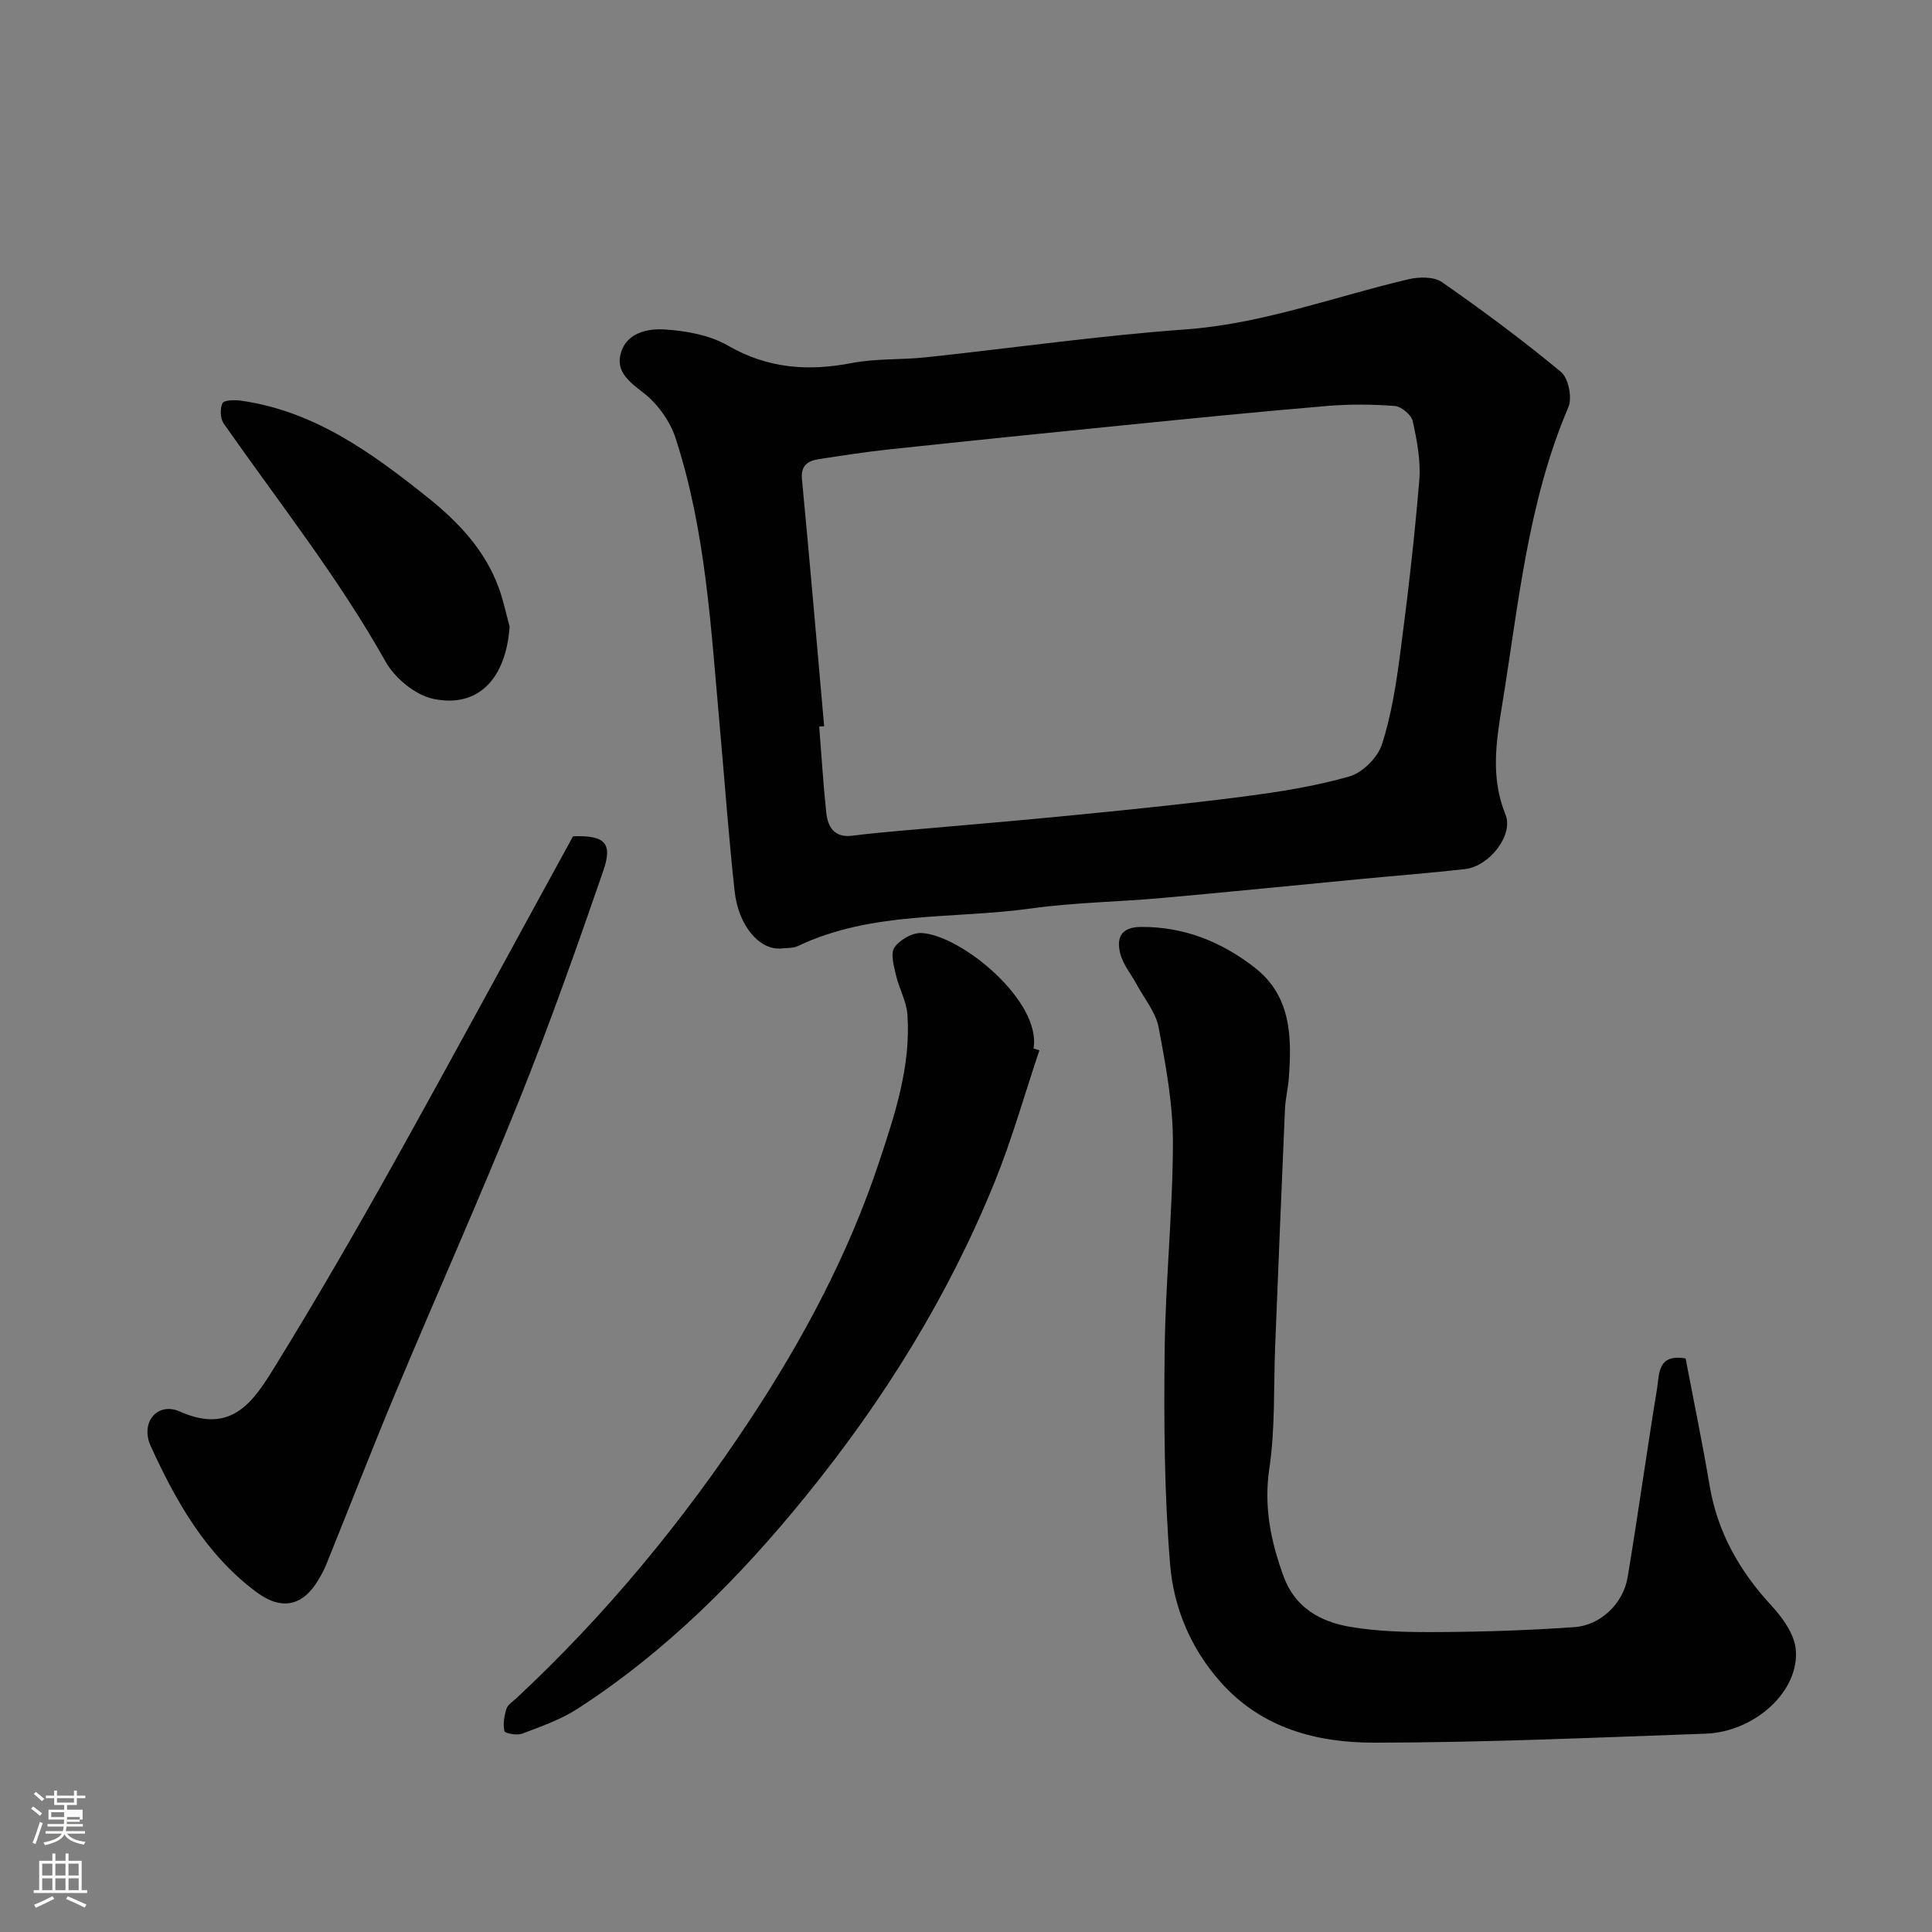 <svg enable-background="new 0 0 400 400" viewBox="0 0 400 400" xmlns="http://www.w3.org/2000/svg"><rect x="0" y="0" width="400" height="400" fill="#808080" stroke="none"/><path d="m6.44 374.46.42-.45c.65.47 1.27.95 1.85 1.44l-.45.49c-.65-.56-1.25-1.06-1.82-1.48m.93 7.33-.63-.26c.55-1.36 1.05-2.8 1.52-4.33.19.1.38.19.59.27-.46 1.29-.95 2.73-1.48 4.32m-.38-10.38.44-.42c.43.34 1.01.82 1.74 1.44l-.49.49c-.53-.51-1.09-1.01-1.69-1.51m2.5.35h1.72v-1.04h.59v1.04h3.52v-1.04h.59v1.04h1.75v.53h-1.75v1.42h-2.03v.97h3.22v2.03h-3.24c0 .35-.01.66-.03.93h3.32v.53h-3.37c-.03.27-.08.58-.15.94h3.96v.53h-3.71c.67.92 1.93 1.48 3.79 1.68-.13.24-.23.44-.29.59-2.13-.38-3.48-1.08-4.04-2.12-.43.97-1.77 1.72-4.03 2.23-.09-.19-.2-.37-.33-.55 2.1-.42 3.37-1.03 3.81-1.83h-3.36v-.53h3.58c.08-.29.13-.61.16-.94h-3.33v-.53h3.39c.02-.27.04-.58.04-.93h-3.23v-2.03h3.25v-.97h-2.07v-1.42h-1.73zm1.12 3.44v1h2.65c.01-.3.02-.44.01-.4v-.25-.35zm1.19-2h3.52v-.91h-3.52zm4.71 3h-2.63v.59c0 .15-.01.28-.01.4h2.64v-1.99z" fill="#fbfcfa"/><path d="m13.56 383.74h.63v1.52h2.72v6.07h1.13v.6h-11.06v-.6h1.13v-6.07h2.73v-1.52h.63v1.52h2.1v-1.52zm-2.69 8.83.38.56c-1.24.63-2.53 1.25-3.85 1.85-.1-.21-.21-.42-.34-.63 1.36-.55 2.63-1.15 3.81-1.78m-2.13-4.27h2.1v-2.45h-2.1zm0 3.04h2.1v-2.46h-2.1zm2.72-3.04h2.1v-2.45h-2.1zm0 3.04h2.1v-2.46h-2.1zm6.07 3.6c-1.41-.71-2.7-1.3-3.86-1.78l.35-.56c1.45.62 2.75 1.19 3.88 1.72zm-1.25-9.09h-2.1v2.45h2.1zm-2.09 5.49h2.1v-2.46h-2.1z" fill="#fbfcfa"/><g fill="#010101"><path d="m161.44 196.39c-4.36.15-8.57-4.84-9.34-11.85-1.26-11.44-2.07-22.92-3.1-34.38-1.81-20.03-2.85-40.21-9.15-59.51-1.15-3.52-3.75-7.1-6.68-9.36-2.94-2.27-5.62-4.33-4.68-8.01 1.11-4.37 5.54-5.29 9.11-5.07 4.45.28 9.33 1.16 13.11 3.34 8.26 4.77 16.59 5.36 25.66 3.61 4.98-.96 10.2-.64 15.28-1.18 17.94-1.91 35.82-4.48 53.8-5.78 16.02-1.16 30.83-6.79 46.2-10.39 2.17-.51 5.23-.55 6.89.6 8.44 5.88 16.73 12.03 24.64 18.59 1.55 1.28 2.37 5.35 1.54 7.29-8.46 19.79-10.33 40.99-13.75 61.86-1.23 7.54-2.36 14.94.72 22.48 1.74 4.25-3.34 10.73-8.34 11.3-7.18.82-14.39 1.37-21.59 2.06-13.74 1.31-27.46 2.7-41.21 3.93-9.02.81-18.13.92-27.09 2.17-16.12 2.25-32.92.47-48.24 7.77-1.07.53-2.5.37-3.78.53zm9.19-46.03c-.34.03-.68.06-1.02.08.47 5.91.83 11.84 1.45 17.74.32 3.08 1.7 5.33 5.45 4.84 3.25-.42 6.52-.72 9.79-1.01 11.46-1.03 22.92-1.95 34.37-3.08 12.24-1.21 24.48-2.42 36.67-4 7.41-.96 14.86-2.12 22.02-4.17 2.73-.78 5.87-3.9 6.75-6.63 1.98-6.14 2.98-12.66 3.82-19.09 1.56-11.85 2.94-23.74 3.92-35.66.33-4.01-.49-8.2-1.36-12.18-.29-1.3-2.34-3.04-3.7-3.14-4.65-.37-9.38-.4-14.04-.01-13.9 1.17-27.79 2.56-41.68 3.95-16.32 1.63-32.64 3.3-48.96 5.04-4.87.52-9.73 1.27-14.57 2.02-2.31.36-3.78 1.29-3.5 4.22 1.63 17.01 3.08 34.05 4.59 51.08z"/><path d="m348.99 281.26c1.65 8.69 3.47 17.43 4.95 26.23 1.63 9.7 6.16 17.73 12.78 24.89 2.3 2.5 4.73 5.84 5.06 9.01.9 8.65-8.41 17.19-18.69 17.55-22.85.81-45.71 1.84-68.57 1.86-11.89.01-23.3-2.95-31.84-12.58-6.21-7-9.69-15.43-10.42-24.3-1.21-14.69-1.3-29.5-1.13-44.26.16-14.37 1.68-28.73 1.71-43.1.02-7.94-1.47-15.95-2.95-23.81-.59-3.16-2.97-5.99-4.56-8.95-1.14-2.12-2.81-4.09-3.39-6.35-.82-3.2.07-5.52 4.31-5.54 8.93-.05 16.67 3.09 23.51 8.41 7.59 5.9 7.72 14.39 7.07 22.97-.16 2.12-.7 4.21-.79 6.32-.72 16.36-1.37 32.73-2.03 49.09-.34 8.43.03 16.97-1.2 25.27-1.19 7.98.29 15.14 2.95 22.42 2.37 6.5 7.67 9.38 13.71 10.42 6.13 1.05 12.49 1.13 18.74 1.09 9.26-.06 18.53-.37 27.76-1.02 5.44-.39 10.11-4.89 11.02-10.35 2.17-13.04 3.97-26.15 6.11-39.19.45-2.87.08-7.11 5.89-6.08z"/><path d="m215.19 217.46c-3.04 9.06-5.63 18.3-9.21 27.14-9.63 23.78-23.04 45.33-39.23 65.25-13.7 16.87-28.87 32.09-47.17 43.93-3.49 2.26-7.57 3.67-11.49 5.16-1.06.41-3.56-.07-3.66-.53-.32-1.46-.03-3.16.43-4.63.27-.85 1.29-1.48 2.02-2.15 18.52-17.26 34.56-36.7 48.44-57.75 10.94-16.58 20.33-34.17 26.65-53.18 3.31-9.95 6.62-19.92 5.91-30.59-.19-2.78-1.74-5.44-2.38-8.22-.43-1.89-1.17-4.43-.32-5.7 1.06-1.58 3.65-3.09 5.52-3.02 8.16.31 24.97 14.07 23.28 23.91.42.12.82.25 1.21.38z"/><path d="m118.64 173.14c6.58-.21 8.28 1.33 6.24 7.22-5.51 15.97-11.15 31.91-17.45 47.58-8.14 20.22-17.05 40.14-25.47 60.25-4.96 11.85-9.6 23.84-14.42 35.75-.42 1.05-.98 2.06-1.56 3.04-3.26 5.62-7.73 6.51-12.94 2.61-10.42-7.79-16.6-18.72-21.84-30.2-2.22-4.87 1.36-9.26 6.12-7.12 10.77 4.82 15.27-2.35 19.56-9.28 8.47-13.72 16.55-27.7 24.42-41.78 12.56-22.53 24.81-45.21 37.34-68.07z"/><path d="m105.51 129.72c-.76 10.92-6.6 16.91-15.81 14.97-3.73-.79-7.96-4.29-9.88-7.72-9.77-17.42-22.13-33.01-33.51-49.29-.72-1.03-.79-3.07-.25-4.21.31-.64 2.51-.7 3.79-.52 15.16 2.13 27.01 10.72 38.54 19.92 6.46 5.15 12.04 10.99 14.91 18.93.93 2.57 1.48 5.28 2.21 7.92z"/></g></svg>